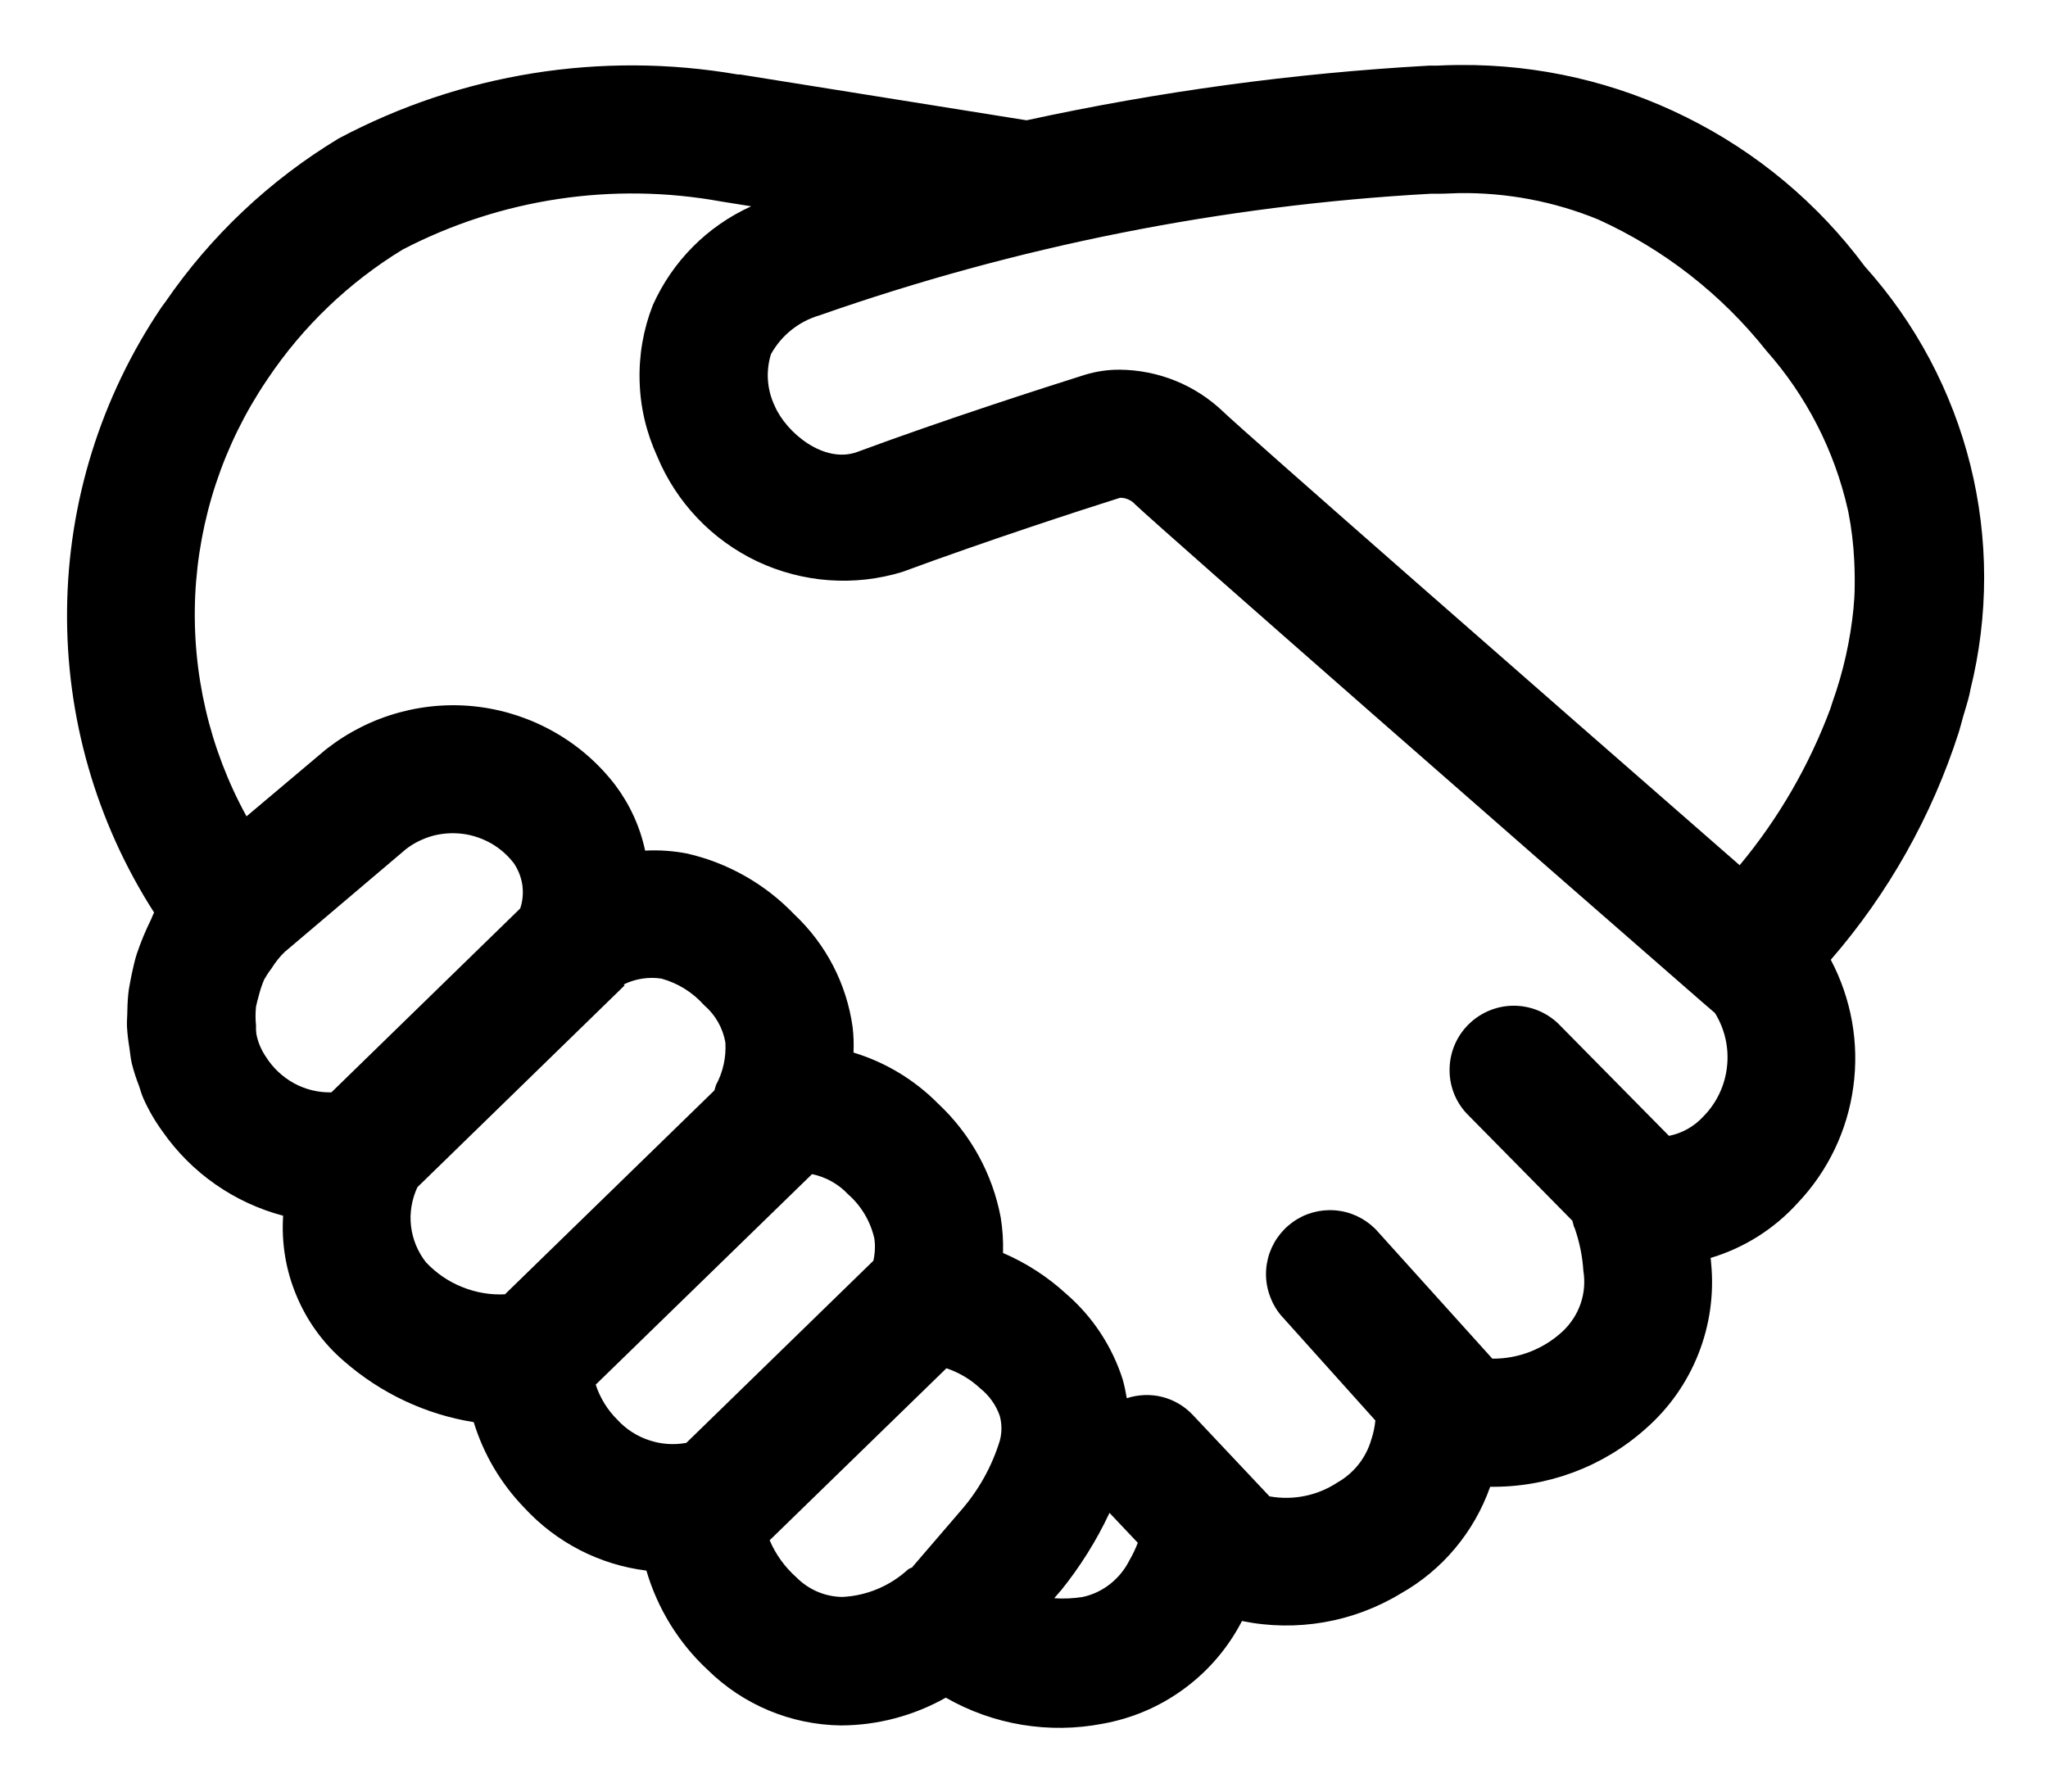 <svg width="16" height="14" viewBox="0 0 16 14" fill="none" xmlns="http://www.w3.org/2000/svg">
<path d="M15.337 5.6C15.354 5.541 15.373 5.484 15.387 5.424L15.394 5.388C15.537 4.811 15.537 4.209 15.393 3.632C15.249 3.056 14.966 2.524 14.569 2.082C14.203 1.589 13.726 1.19 13.176 0.917C12.627 0.643 12.021 0.503 11.407 0.508H11.381C11.331 0.508 11.275 0.511 11.222 0.513H11.162C10.105 0.572 9.055 0.715 8.02 0.94L5.782 0.582H5.764C4.698 0.398 3.601 0.574 2.646 1.082C2.108 1.407 1.646 1.843 1.291 2.361L1.27 2.389L1.258 2.406C0.789 3.103 0.533 3.921 0.524 4.761C0.514 5.601 0.751 6.425 1.204 7.131C1.194 7.148 1.189 7.167 1.18 7.185C1.137 7.272 1.1 7.361 1.069 7.453C1.053 7.503 1.041 7.556 1.03 7.608C1.021 7.651 1.013 7.693 1.006 7.735C0.999 7.788 0.996 7.842 0.995 7.895C0.995 7.938 0.99 7.98 0.992 8.022C0.995 8.078 1.002 8.134 1.011 8.189C1.017 8.229 1.02 8.268 1.029 8.307C1.044 8.369 1.064 8.429 1.087 8.488C1.098 8.52 1.106 8.552 1.12 8.583C1.161 8.675 1.211 8.761 1.27 8.842C1.496 9.166 1.83 9.399 2.212 9.5C2.198 9.714 2.233 9.927 2.316 10.124C2.398 10.322 2.525 10.497 2.687 10.636C2.974 10.887 3.325 11.053 3.701 11.113C3.778 11.365 3.914 11.594 4.097 11.783C4.347 12.054 4.685 12.228 5.05 12.273C5.137 12.57 5.302 12.838 5.528 13.048C5.806 13.322 6.179 13.478 6.57 13.483C6.857 13.482 7.139 13.407 7.389 13.266C7.761 13.479 8.197 13.551 8.618 13.469C8.839 13.429 9.049 13.341 9.232 13.21C9.415 13.08 9.567 12.911 9.677 12.715C9.687 12.698 9.693 12.684 9.703 12.667C10.128 12.754 10.57 12.678 10.942 12.453C11.269 12.269 11.517 11.972 11.642 11.618C12.089 11.624 12.522 11.463 12.855 11.166C13.038 11.006 13.18 10.805 13.269 10.579C13.358 10.354 13.392 10.11 13.368 9.868C13.368 9.854 13.365 9.843 13.364 9.83C13.625 9.752 13.86 9.604 14.043 9.402C14.28 9.153 14.433 8.835 14.479 8.493C14.526 8.152 14.464 7.805 14.303 7.5C14.753 6.981 15.093 6.376 15.303 5.722C15.315 5.684 15.325 5.642 15.337 5.6ZM14.481 4.75C14.456 5.002 14.401 5.249 14.316 5.487L14.3 5.537C14.134 5.982 13.895 6.396 13.591 6.761C12.023 5.392 9.741 3.394 9.554 3.215C9.337 3.008 9.05 2.892 8.75 2.889C8.657 2.888 8.564 2.902 8.475 2.929C8.158 3.029 7.379 3.279 6.699 3.531C6.439 3.628 6.142 3.381 6.052 3.171C5.992 3.045 5.982 2.901 6.023 2.768C6.104 2.621 6.241 2.511 6.403 2.464C7.942 1.924 9.549 1.604 11.177 1.514H11.237C11.293 1.514 11.348 1.51 11.399 1.509C11.772 1.504 12.143 1.574 12.488 1.716C13 1.949 13.45 2.3 13.8 2.741C14.113 3.094 14.332 3.522 14.436 3.982L14.441 4.005C14.465 4.128 14.48 4.253 14.486 4.378C14.488 4.419 14.49 4.47 14.49 4.515C14.49 4.587 14.49 4.659 14.482 4.731L14.481 4.75ZM2.003 8.08C2 8.058 1.999 8.035 2 8.012C1.995 7.964 1.995 7.916 2 7.867C2.006 7.839 2.013 7.811 2.021 7.783C2.032 7.739 2.046 7.696 2.064 7.654C2.081 7.624 2.1 7.595 2.121 7.568C2.151 7.519 2.187 7.474 2.228 7.435L2.231 7.433L3.172 6.635C3.234 6.587 3.306 6.552 3.382 6.531C3.458 6.511 3.538 6.506 3.616 6.516C3.694 6.526 3.769 6.552 3.838 6.591C3.906 6.63 3.966 6.683 4.014 6.745C4.049 6.797 4.072 6.855 4.081 6.917C4.089 6.978 4.084 7.041 4.064 7.099L2.589 8.536C2.487 8.538 2.387 8.514 2.297 8.465C2.208 8.416 2.132 8.345 2.078 8.259C2.041 8.205 2.015 8.144 2.003 8.08ZM3.261 9.277L4.88 7.7L4.872 7.693C4.964 7.648 5.066 7.632 5.167 7.647C5.295 7.682 5.411 7.754 5.5 7.854C5.588 7.929 5.647 8.032 5.667 8.146C5.674 8.261 5.649 8.377 5.594 8.478L5.581 8.521L3.945 10.114C3.831 10.12 3.716 10.1 3.61 10.057C3.503 10.014 3.407 9.948 3.328 9.864C3.264 9.783 3.223 9.684 3.211 9.58C3.199 9.477 3.217 9.372 3.261 9.277ZM4.654 10.82L6.344 9.175C6.451 9.197 6.55 9.252 6.625 9.332C6.729 9.423 6.801 9.545 6.831 9.679C6.839 9.737 6.836 9.795 6.823 9.852L5.362 11.275C5.264 11.293 5.164 11.286 5.07 11.254C4.976 11.223 4.891 11.168 4.824 11.095C4.746 11.018 4.688 10.924 4.654 10.82ZM6.222 12.326C6.132 12.246 6.06 12.147 6.013 12.036L7.394 10.692C7.492 10.725 7.582 10.778 7.658 10.849C7.728 10.905 7.782 10.98 7.811 11.065C7.828 11.129 7.828 11.195 7.811 11.258C7.749 11.46 7.645 11.646 7.506 11.805L7.128 12.245H7.131C7.118 12.253 7.104 12.256 7.093 12.265C6.952 12.394 6.771 12.47 6.58 12.479C6.445 12.477 6.317 12.422 6.222 12.326ZM8.459 12.479C8.385 12.491 8.311 12.494 8.236 12.489L8.273 12.446L8.285 12.432L8.286 12.432C8.437 12.245 8.566 12.04 8.668 11.822L8.889 12.056C8.871 12.103 8.849 12.149 8.824 12.192C8.788 12.264 8.737 12.327 8.674 12.377C8.611 12.427 8.538 12.462 8.459 12.479ZM11.659 10.617L10.77 9.631C10.694 9.542 10.588 9.482 10.472 9.463C10.356 9.444 10.237 9.466 10.136 9.526C10.035 9.586 9.958 9.68 9.919 9.79C9.88 9.901 9.881 10.023 9.923 10.132C9.946 10.195 9.981 10.252 10.027 10.3L10.745 11.1C10.74 11.152 10.729 11.202 10.713 11.25C10.672 11.392 10.577 11.512 10.448 11.585C10.292 11.688 10.102 11.726 9.918 11.693L9.318 11.056C9.254 10.988 9.171 10.939 9.08 10.916C8.989 10.893 8.893 10.897 8.803 10.926C8.795 10.878 8.785 10.83 8.772 10.782C8.689 10.521 8.536 10.288 8.328 10.109C8.183 9.976 8.017 9.869 7.836 9.791C7.839 9.698 7.833 9.605 7.818 9.513C7.754 9.173 7.583 8.862 7.33 8.625C7.146 8.439 6.919 8.301 6.668 8.225C6.671 8.158 6.669 8.092 6.661 8.025C6.614 7.688 6.453 7.378 6.205 7.145C5.979 6.909 5.688 6.743 5.369 6.67C5.261 6.649 5.15 6.641 5.04 6.647C5.001 6.462 4.921 6.287 4.807 6.135C4.679 5.968 4.519 5.828 4.337 5.724C4.154 5.619 3.953 5.551 3.744 5.524C3.536 5.497 3.324 5.512 3.121 5.567C2.918 5.622 2.727 5.717 2.561 5.845L2.543 5.859L1.926 6.379C1.636 5.852 1.498 5.255 1.525 4.654C1.553 4.053 1.746 3.472 2.083 2.973L2.093 2.958C2.367 2.55 2.726 2.206 3.146 1.95C3.911 1.552 4.788 1.42 5.637 1.575L5.869 1.612C5.526 1.767 5.253 2.042 5.1 2.385C5.026 2.574 4.991 2.775 4.997 2.978C5.002 3.18 5.049 3.379 5.133 3.563C5.283 3.926 5.562 4.219 5.916 4.387C6.271 4.554 6.675 4.584 7.05 4.469C7.71 4.225 8.467 3.979 8.75 3.89C8.772 3.889 8.795 3.894 8.815 3.903C8.836 3.912 8.854 3.925 8.869 3.942C9.113 4.172 12.065 6.756 13.298 7.83L13.398 7.916C13.476 8.042 13.509 8.19 13.492 8.337C13.476 8.484 13.41 8.621 13.306 8.726C13.235 8.803 13.142 8.855 13.039 8.876L12.172 7.997C12.078 7.908 11.953 7.858 11.822 7.859C11.692 7.86 11.568 7.912 11.475 8.003C11.382 8.094 11.328 8.218 11.325 8.348C11.321 8.478 11.368 8.604 11.457 8.7L12.284 9.539C12.288 9.554 12.292 9.569 12.296 9.584L12.303 9.599C12.34 9.706 12.363 9.818 12.37 9.93C12.384 10.016 12.377 10.104 12.349 10.186C12.321 10.268 12.273 10.342 12.21 10.402C12.06 10.542 11.863 10.619 11.658 10.617H11.659Z" fill="black"/>
</svg>
